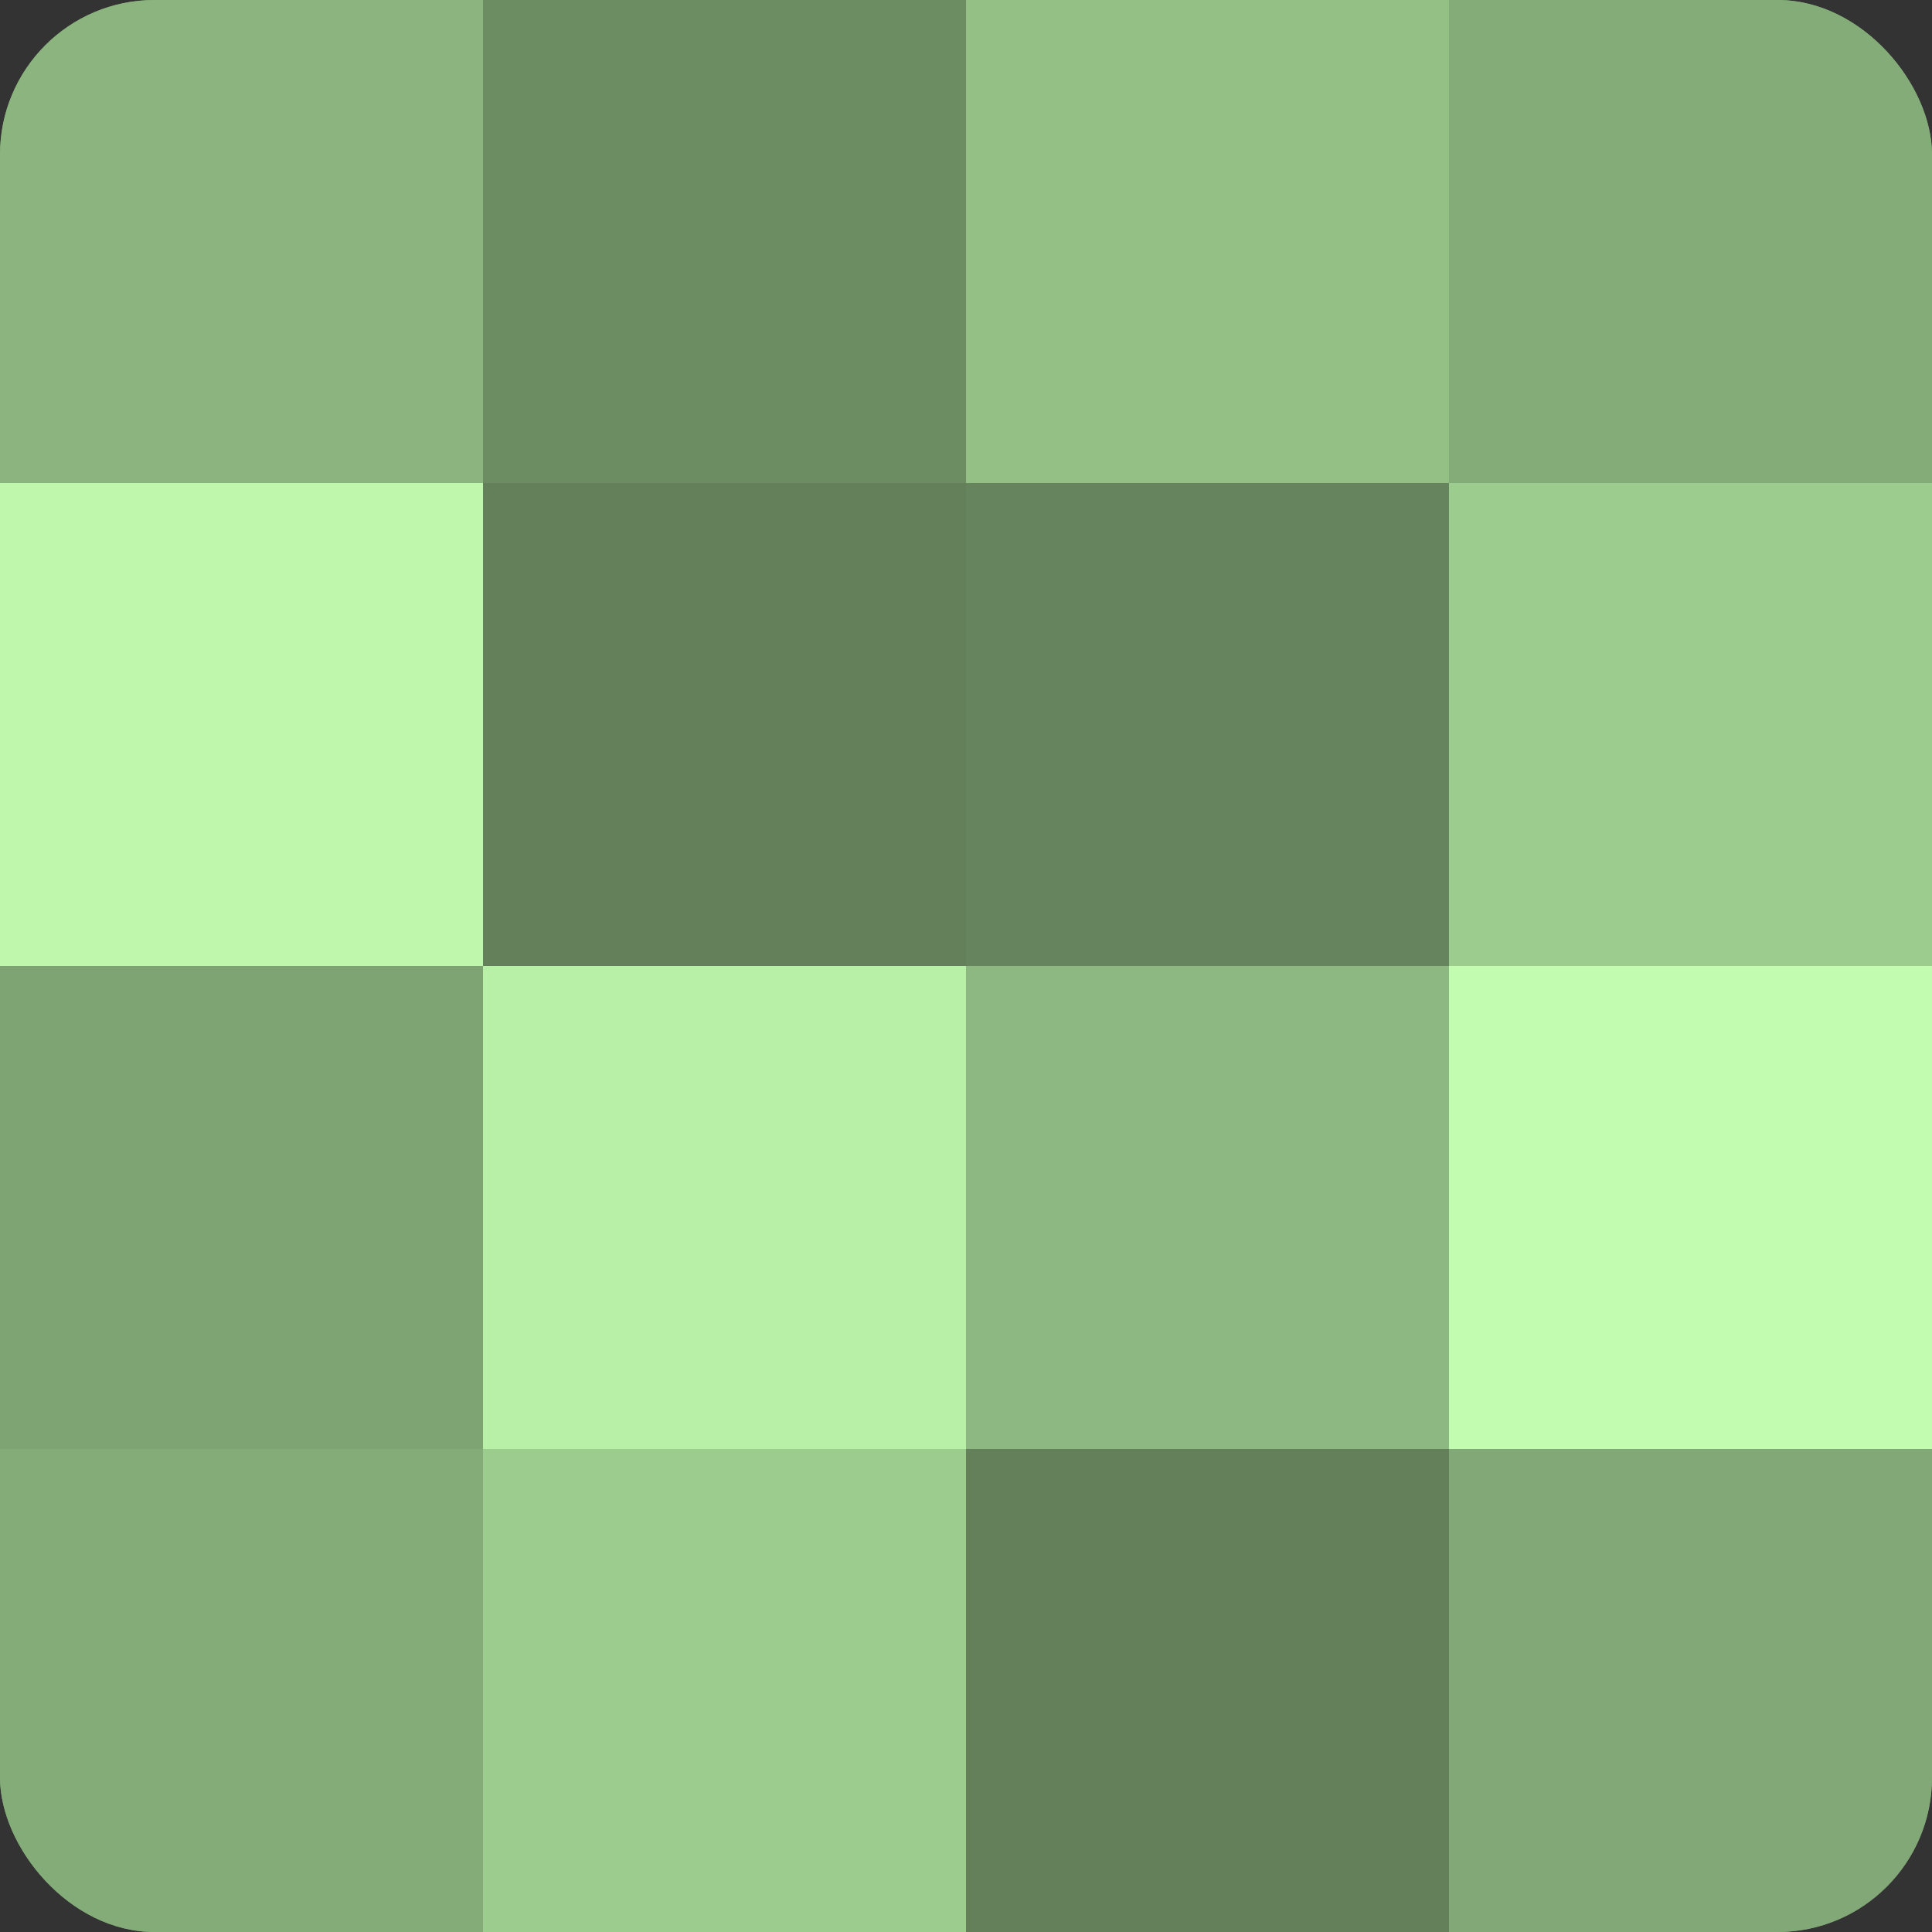 <?xml version="1.0" encoding="UTF-8"?>
<svg xmlns="http://www.w3.org/2000/svg" width="60" height="60" viewBox="0 0 100 100" preserveAspectRatio="xMidYMid meet"><rect x="0" y="0" width="100" height="100" fill="#333333" stroke="none"/><defs><clipPath id="c" width="100" height="100"><rect width="100" height="100" rx="8" ry="8"/></clipPath></defs><g clip-path="url(#c)"><rect width="100" height="100" fill="#7ba070"/><rect width="25" height="25" fill="#8bb47e"/><rect y="25" width="25" height="25" fill="#bff8ad"/><rect y="50" width="25" height="25" fill="#7ea473"/><rect y="75" width="25" height="25" fill="#84ac78"/><rect x="25" width="25" height="25" fill="#6c8c62"/><rect x="25" y="25" width="25" height="25" fill="#63805a"/><rect x="25" y="50" width="25" height="25" fill="#b9f0a8"/><rect x="25" y="75" width="25" height="25" fill="#9dcc8f"/><rect x="50" width="25" height="25" fill="#94c086"/><rect x="50" y="25" width="25" height="25" fill="#66845d"/><rect x="50" y="50" width="25" height="25" fill="#8eb881"/><rect x="50" y="75" width="25" height="25" fill="#63805a"/><rect x="75" width="25" height="25" fill="#84ac78"/><rect x="75" y="25" width="25" height="25" fill="#9dcc8f"/><rect x="75" y="50" width="25" height="25" fill="#c2fcb0"/><rect x="75" y="75" width="25" height="25" fill="#81a876"/></g></svg>
